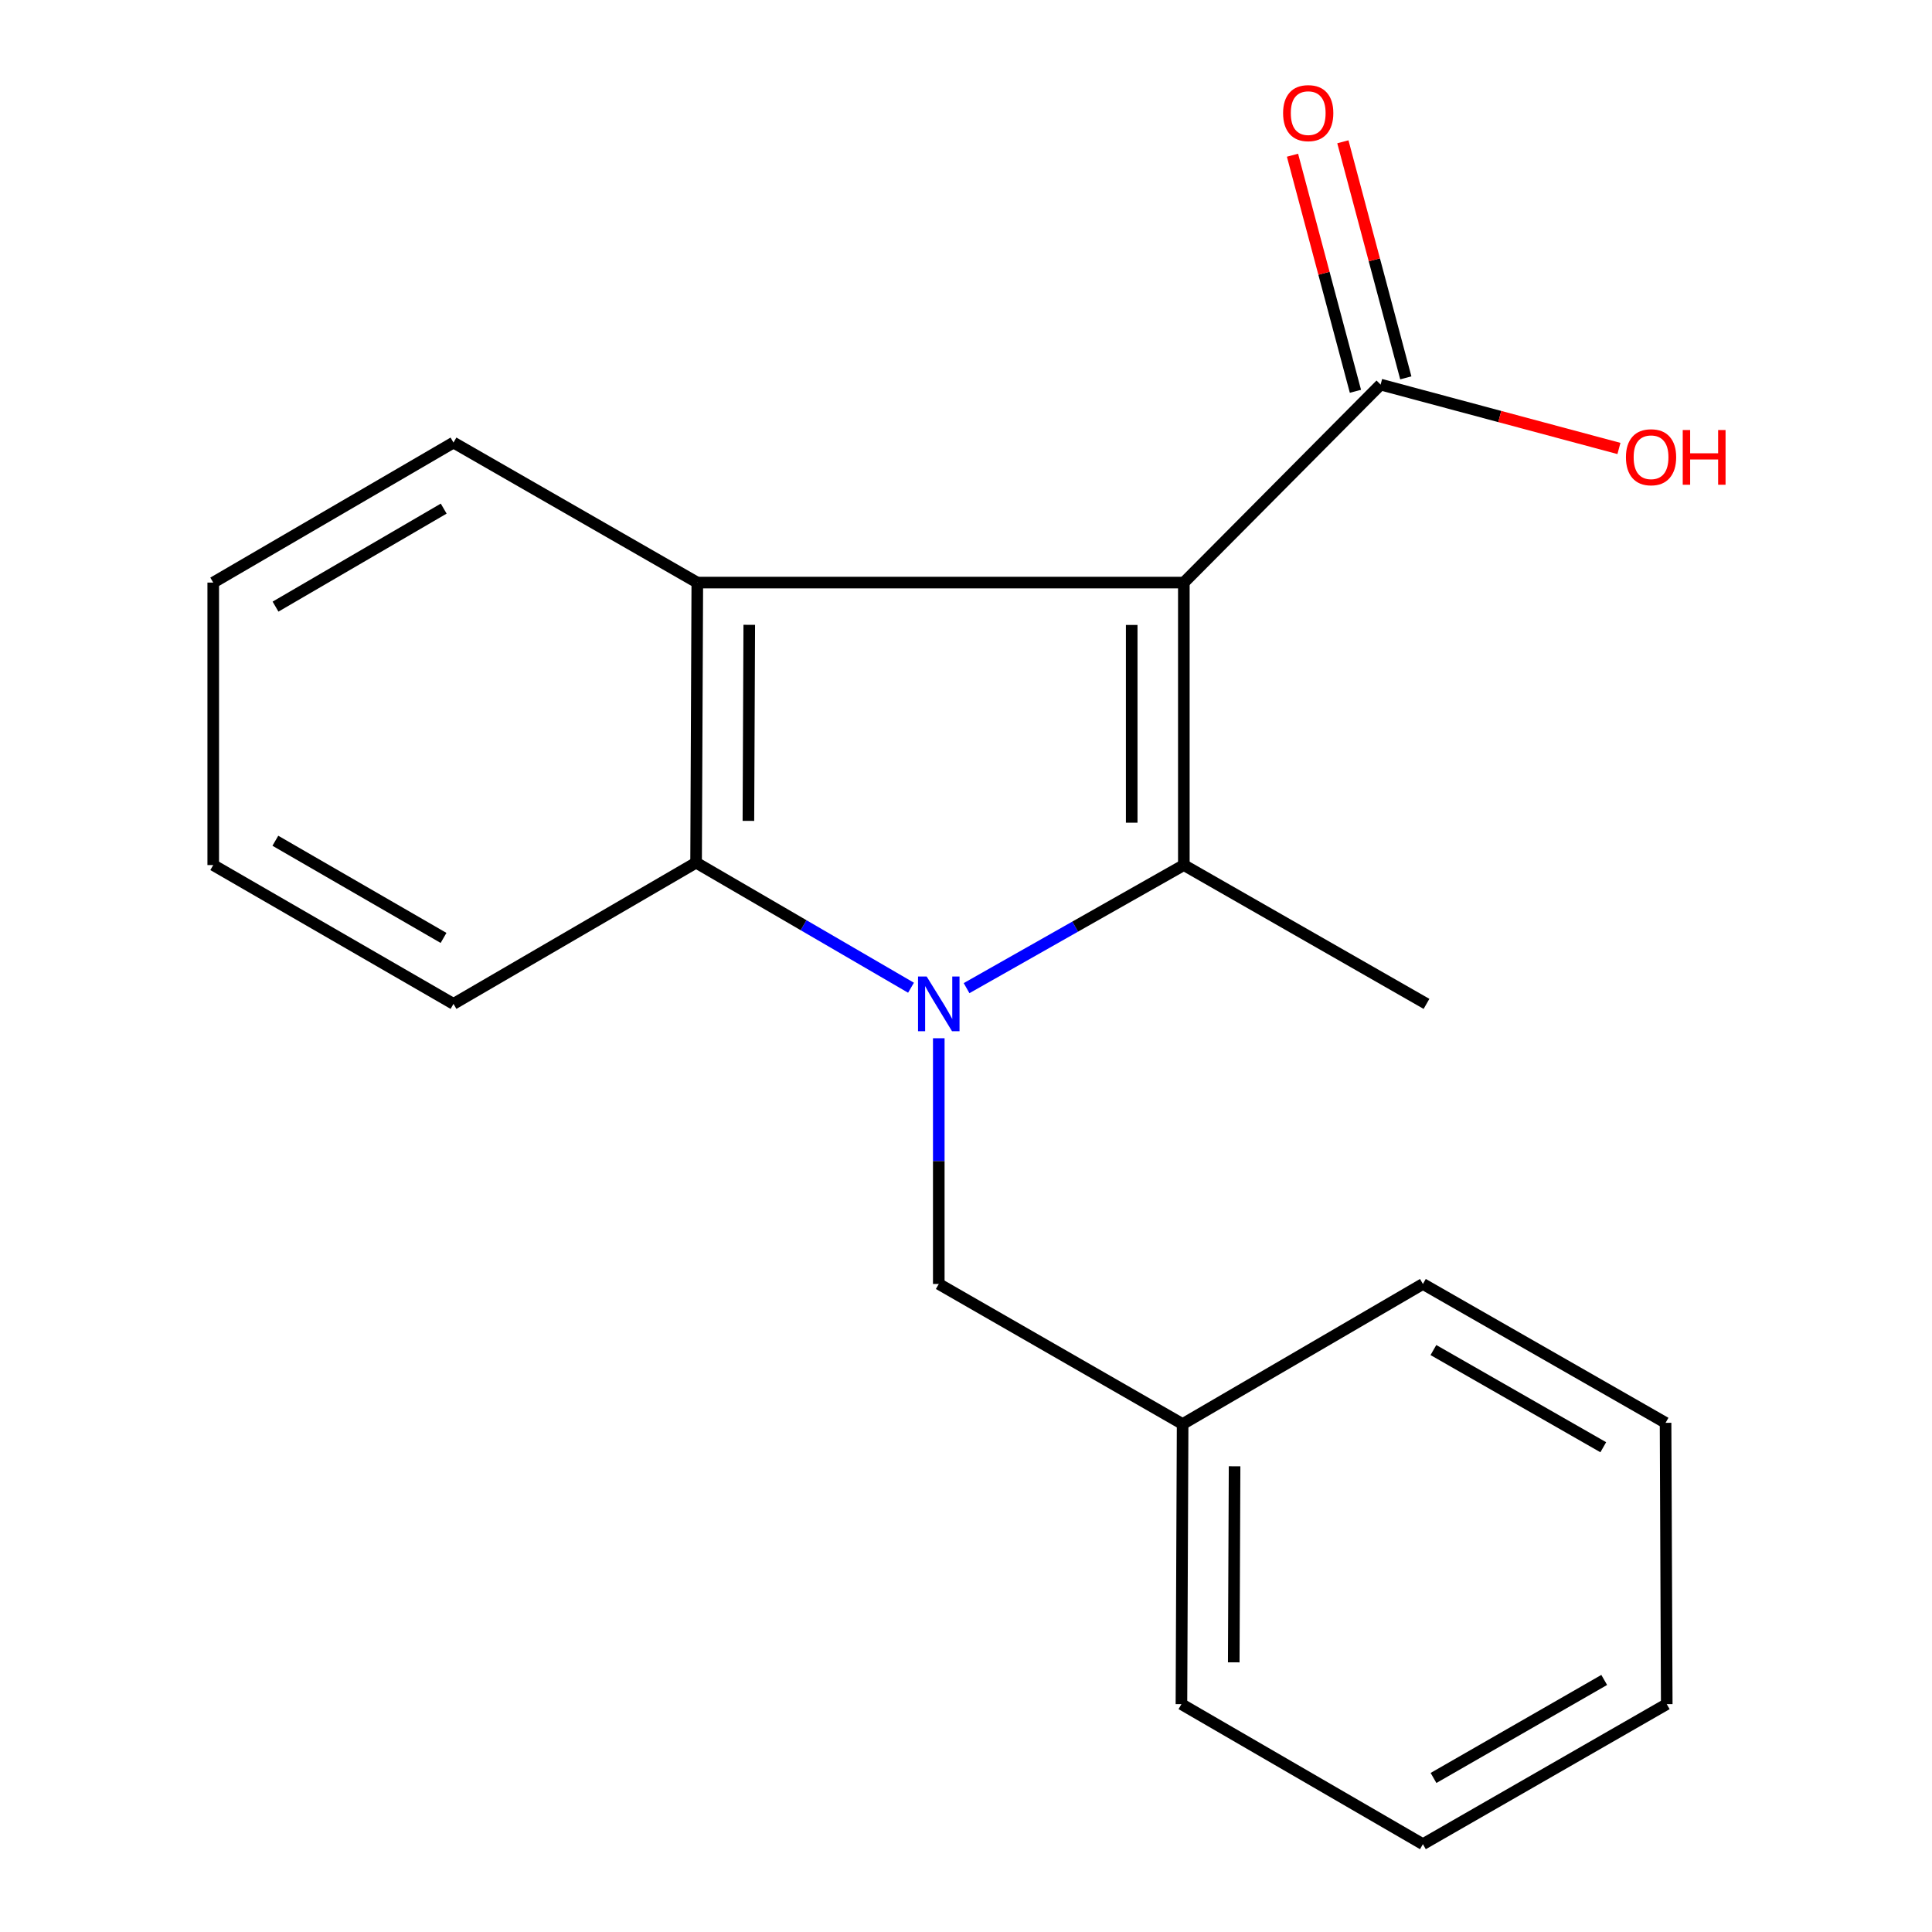 <?xml version='1.0' encoding='iso-8859-1'?>
<svg version='1.1' baseProfile='full'
              xmlns='http://www.w3.org/2000/svg'
                      xmlns:rdkit='http://www.rdkit.org/xml'
                      xmlns:xlink='http://www.w3.org/1999/xlink'
                  xml:space='preserve'
width='1000px' height='1000px' viewBox='0 0 1000 1000'>
<!-- END OF HEADER -->
<rect style='opacity:1.0;fill:#FFFFFF;stroke:none' width='1000' height='1000' x='0' y='0'> </rect>
<path class='bond-1' d='M 612.753,301.543 L 612.753,447.756' style='fill:none;fill-rule:evenodd;stroke:#000000;stroke-width:6px;stroke-linecap:butt;stroke-linejoin:miter;stroke-opacity:1' />
<path class='bond-1' d='M 585.768,323.475 L 585.768,425.824' style='fill:none;fill-rule:evenodd;stroke:#000000;stroke-width:6px;stroke-linecap:butt;stroke-linejoin:miter;stroke-opacity:1' />
<path class='bond-2' d='M 612.753,301.543 L 360.925,301.543' style='fill:none;fill-rule:evenodd;stroke:#000000;stroke-width:6px;stroke-linecap:butt;stroke-linejoin:miter;stroke-opacity:1' />
<path class='bond-4' d='M 612.753,301.543 L 714.606,199.061' style='fill:none;fill-rule:evenodd;stroke:#000000;stroke-width:6px;stroke-linecap:butt;stroke-linejoin:miter;stroke-opacity:1' />
<path class='bond-0' d='M 500.294,511.462 L 556.523,479.609' style='fill:none;fill-rule:evenodd;stroke:#0000FF;stroke-width:6px;stroke-linecap:butt;stroke-linejoin:miter;stroke-opacity:1' />
<path class='bond-0' d='M 556.523,479.609 L 612.753,447.756' style='fill:none;fill-rule:evenodd;stroke:#000000;stroke-width:6px;stroke-linecap:butt;stroke-linejoin:miter;stroke-opacity:1' />
<path class='bond-5' d='M 485.909,537.395 L 485.909,600.987' style='fill:none;fill-rule:evenodd;stroke:#0000FF;stroke-width:6px;stroke-linecap:butt;stroke-linejoin:miter;stroke-opacity:1' />
<path class='bond-5' d='M 485.909,600.987 L 485.909,664.579' style='fill:none;fill-rule:evenodd;stroke:#000000;stroke-width:6px;stroke-linecap:butt;stroke-linejoin:miter;stroke-opacity:1' />
<path class='bond-19' d='M 471.536,511.246 L 415.916,478.879' style='fill:none;fill-rule:evenodd;stroke:#0000FF;stroke-width:6px;stroke-linecap:butt;stroke-linejoin:miter;stroke-opacity:1' />
<path class='bond-19' d='M 415.916,478.879 L 360.295,446.512' style='fill:none;fill-rule:evenodd;stroke:#000000;stroke-width:6px;stroke-linecap:butt;stroke-linejoin:miter;stroke-opacity:1' />
<path class='bond-7' d='M 612.753,447.756 L 738.352,519.61' style='fill:none;fill-rule:evenodd;stroke:#000000;stroke-width:6px;stroke-linecap:butt;stroke-linejoin:miter;stroke-opacity:1' />
<path class='bond-3' d='M 360.925,301.543 L 360.295,446.512' style='fill:none;fill-rule:evenodd;stroke:#000000;stroke-width:6px;stroke-linecap:butt;stroke-linejoin:miter;stroke-opacity:1' />
<path class='bond-3' d='M 387.815,323.406 L 387.374,424.884' style='fill:none;fill-rule:evenodd;stroke:#000000;stroke-width:6px;stroke-linecap:butt;stroke-linejoin:miter;stroke-opacity:1' />
<path class='bond-9' d='M 360.925,301.543 L 234.726,229.074' style='fill:none;fill-rule:evenodd;stroke:#000000;stroke-width:6px;stroke-linecap:butt;stroke-linejoin:miter;stroke-opacity:1' />
<path class='bond-11' d='M 360.295,446.512 L 234.726,519.61' style='fill:none;fill-rule:evenodd;stroke:#000000;stroke-width:6px;stroke-linecap:butt;stroke-linejoin:miter;stroke-opacity:1' />
<path class='bond-6' d='M 727.643,195.585 L 711.355,134.489' style='fill:none;fill-rule:evenodd;stroke:#000000;stroke-width:6px;stroke-linecap:butt;stroke-linejoin:miter;stroke-opacity:1' />
<path class='bond-6' d='M 711.355,134.489 L 695.068,73.392' style='fill:none;fill-rule:evenodd;stroke:#FF0000;stroke-width:6px;stroke-linecap:butt;stroke-linejoin:miter;stroke-opacity:1' />
<path class='bond-6' d='M 701.568,202.536 L 685.281,141.44' style='fill:none;fill-rule:evenodd;stroke:#000000;stroke-width:6px;stroke-linecap:butt;stroke-linejoin:miter;stroke-opacity:1' />
<path class='bond-6' d='M 685.281,141.44 L 668.994,80.343' style='fill:none;fill-rule:evenodd;stroke:#FF0000;stroke-width:6px;stroke-linecap:butt;stroke-linejoin:miter;stroke-opacity:1' />
<path class='bond-8' d='M 714.606,199.061 L 776.282,215.595' style='fill:none;fill-rule:evenodd;stroke:#000000;stroke-width:6px;stroke-linecap:butt;stroke-linejoin:miter;stroke-opacity:1' />
<path class='bond-8' d='M 776.282,215.595 L 837.959,232.129' style='fill:none;fill-rule:evenodd;stroke:#FF0000;stroke-width:6px;stroke-linecap:butt;stroke-linejoin:miter;stroke-opacity:1' />
<path class='bond-10' d='M 485.909,664.579 L 612.123,737.093' style='fill:none;fill-rule:evenodd;stroke:#000000;stroke-width:6px;stroke-linecap:butt;stroke-linejoin:miter;stroke-opacity:1' />
<path class='bond-14' d='M 234.726,229.074 L 110.371,301.543' style='fill:none;fill-rule:evenodd;stroke:#000000;stroke-width:6px;stroke-linecap:butt;stroke-linejoin:miter;stroke-opacity:1' />
<path class='bond-14' d='M 229.659,263.259 L 142.611,313.988' style='fill:none;fill-rule:evenodd;stroke:#000000;stroke-width:6px;stroke-linecap:butt;stroke-linejoin:miter;stroke-opacity:1' />
<path class='bond-12' d='M 612.123,737.093 L 611.509,882.061' style='fill:none;fill-rule:evenodd;stroke:#000000;stroke-width:6px;stroke-linecap:butt;stroke-linejoin:miter;stroke-opacity:1' />
<path class='bond-12' d='M 639.016,758.953 L 638.585,860.43' style='fill:none;fill-rule:evenodd;stroke:#000000;stroke-width:6px;stroke-linecap:butt;stroke-linejoin:miter;stroke-opacity:1' />
<path class='bond-13' d='M 612.123,737.093 L 736.493,664.579' style='fill:none;fill-rule:evenodd;stroke:#000000;stroke-width:6px;stroke-linecap:butt;stroke-linejoin:miter;stroke-opacity:1' />
<path class='bond-20' d='M 234.726,519.61 L 110.371,447.756' style='fill:none;fill-rule:evenodd;stroke:#000000;stroke-width:6px;stroke-linecap:butt;stroke-linejoin:miter;stroke-opacity:1' />
<path class='bond-20' d='M 229.573,485.467 L 142.525,435.169' style='fill:none;fill-rule:evenodd;stroke:#000000;stroke-width:6px;stroke-linecap:butt;stroke-linejoin:miter;stroke-opacity:1' />
<path class='bond-17' d='M 611.509,882.061 L 736.493,954.545' style='fill:none;fill-rule:evenodd;stroke:#000000;stroke-width:6px;stroke-linecap:butt;stroke-linejoin:miter;stroke-opacity:1' />
<path class='bond-16' d='M 736.493,664.579 L 862.092,736.448' style='fill:none;fill-rule:evenodd;stroke:#000000;stroke-width:6px;stroke-linecap:butt;stroke-linejoin:miter;stroke-opacity:1' />
<path class='bond-16' d='M 741.931,698.781 L 829.851,749.089' style='fill:none;fill-rule:evenodd;stroke:#000000;stroke-width:6px;stroke-linecap:butt;stroke-linejoin:miter;stroke-opacity:1' />
<path class='bond-15' d='M 110.371,301.543 L 110.371,447.756' style='fill:none;fill-rule:evenodd;stroke:#000000;stroke-width:6px;stroke-linecap:butt;stroke-linejoin:miter;stroke-opacity:1' />
<path class='bond-18' d='M 862.092,736.448 L 862.707,882.061' style='fill:none;fill-rule:evenodd;stroke:#000000;stroke-width:6px;stroke-linecap:butt;stroke-linejoin:miter;stroke-opacity:1' />
<path class='bond-21' d='M 736.493,954.545 L 862.707,882.061' style='fill:none;fill-rule:evenodd;stroke:#000000;stroke-width:6px;stroke-linecap:butt;stroke-linejoin:miter;stroke-opacity:1' />
<path class='bond-21' d='M 741.987,920.272 L 830.336,869.533' style='fill:none;fill-rule:evenodd;stroke:#000000;stroke-width:6px;stroke-linecap:butt;stroke-linejoin:miter;stroke-opacity:1' />
<path  class='atom-1' d='M 479.649 505.45
L 488.929 520.45
Q 489.849 521.93, 491.329 524.61
Q 492.809 527.29, 492.889 527.45
L 492.889 505.45
L 496.649 505.45
L 496.649 533.77
L 492.769 533.77
L 482.809 517.37
Q 481.649 515.45, 480.409 513.25
Q 479.209 511.05, 478.849 510.37
L 478.849 533.77
L 475.169 533.77
L 475.169 505.45
L 479.649 505.45
' fill='#0000FF'/>
<path  class='atom-7' d='M 664.127 58.55
Q 664.127 51.75, 667.487 47.95
Q 670.847 44.15, 677.127 44.15
Q 683.407 44.15, 686.767 47.95
Q 690.127 51.75, 690.127 58.55
Q 690.127 65.43, 686.727 69.35
Q 683.327 73.23, 677.127 73.23
Q 670.887 73.23, 667.487 69.35
Q 664.127 65.47, 664.127 58.55
M 677.127 70.03
Q 681.447 70.03, 683.767 67.15
Q 686.127 64.23, 686.127 58.55
Q 686.127 52.99, 683.767 50.19
Q 681.447 47.35, 677.127 47.35
Q 672.807 47.35, 670.447 50.15
Q 668.127 52.95, 668.127 58.55
Q 668.127 64.27, 670.447 67.15
Q 672.807 70.03, 677.127 70.03
' fill='#FF0000'/>
<path  class='atom-9' d='M 841.582 236.665
Q 841.582 229.865, 844.942 226.065
Q 848.302 222.265, 854.582 222.265
Q 860.862 222.265, 864.222 226.065
Q 867.582 229.865, 867.582 236.665
Q 867.582 243.545, 864.182 247.465
Q 860.782 251.345, 854.582 251.345
Q 848.342 251.345, 844.942 247.465
Q 841.582 243.585, 841.582 236.665
M 854.582 248.145
Q 858.902 248.145, 861.222 245.265
Q 863.582 242.345, 863.582 236.665
Q 863.582 231.105, 861.222 228.305
Q 858.902 225.465, 854.582 225.465
Q 850.262 225.465, 847.902 228.265
Q 845.582 231.065, 845.582 236.665
Q 845.582 242.385, 847.902 245.265
Q 850.262 248.145, 854.582 248.145
' fill='#FF0000'/>
<path  class='atom-9' d='M 870.982 222.585
L 874.822 222.585
L 874.822 234.625
L 889.302 234.625
L 889.302 222.585
L 893.142 222.585
L 893.142 250.905
L 889.302 250.905
L 889.302 237.825
L 874.822 237.825
L 874.822 250.905
L 870.982 250.905
L 870.982 222.585
' fill='#FF0000'/>
</svg>
